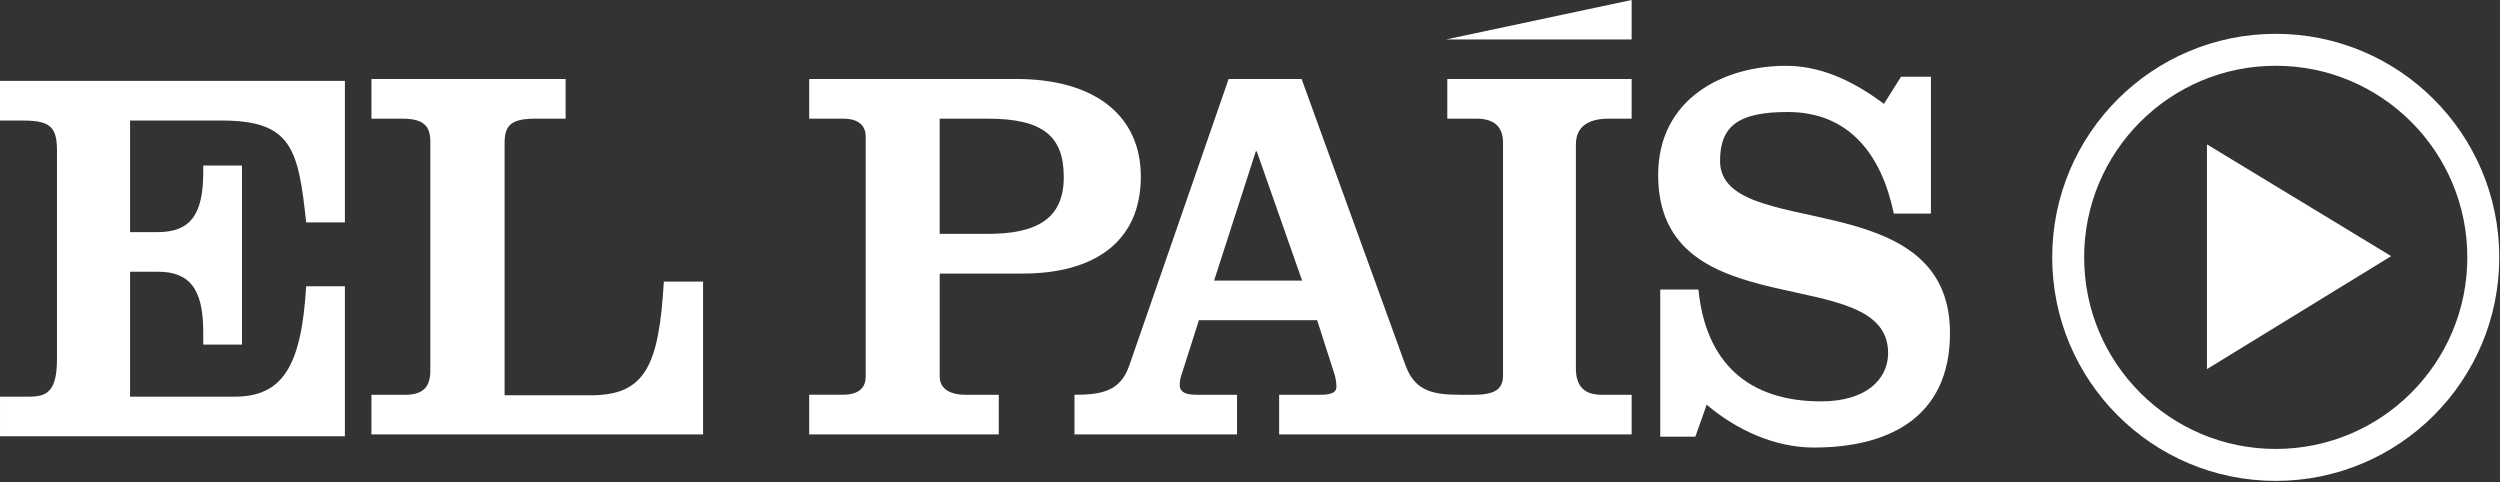 <svg xmlns="http://www.w3.org/2000/svg" width="425" height="82" viewBox="0 0 425 82" fill="none"><rect x="0" y="0" width="425" height="82" fill="#333333" stroke="none"/><path d="M0.001 74.167V67.433H4.976C8.003 67.433 9.685 66.519 9.685 61.05V25.59C9.685 21.688 8.62 20.494 4 20.494H0V13.75H58.633V37.806H52.049C50.721 25.415 49.658 20.494 37.758 20.494H22.112V39.458H26.819C32.161 39.458 34.552 36.714 34.552 29.331V28.142H41.135V58.581H34.552V56.404C34.552 49.019 32.161 46.193 26.819 46.193H22.112V67.434H39.883C48.061 67.434 51.249 62.225 52.046 48.661H58.63V74.168L0.001 74.167V74.167Z" fill="white"></path><path d="M63.144 73.844V67.111H68.914C71.433 67.111 73.156 66.196 73.156 63.09V24.091C73.156 21.363 71.972 20.173 68.376 20.173H63.147V13.426H96.153V20.171H91.102C87.144 20.171 85.78 21.087 85.78 24.277V67.196H100.486C109.778 67.196 112.026 62.002 112.852 47.872H119.521V73.843H63.144V73.844Z" fill="white"></path><path fill-rule="evenodd" clip-rule="evenodd" d="M137.562 67.107V73.841V73.845H169.79V67.112H164.046C161.986 67.112 159.748 66.386 159.748 64.007V46.508H173.83C185.868 46.508 193.94 41.225 193.94 30.012C193.94 19.725 186.225 13.427 172.756 13.427H137.562V20.169H143.306C145.381 20.169 147.17 20.895 147.17 23.262V64.001C147.17 66.382 145.381 67.107 143.306 67.107H137.562ZM167.908 39.76H159.745V20.173H167.908C177.247 20.173 180.842 23.092 180.842 30.114C180.842 37.122 176.353 39.76 167.908 39.76Z" fill="white"></path><path fill-rule="evenodd" clip-rule="evenodd" d="M210.294 73.844H182.664L182.665 67.112C187.357 67.112 190.46 66.475 191.962 62.18L208.866 13.426H221.272L238.962 62.18C240.566 66.475 243.569 67.112 248.26 67.112H250.466C254.102 67.112 255.514 66.198 255.514 63.833V24.277C255.514 21.984 254.46 20.171 251.002 20.171H246.042V13.426H277.378V20.169H273.479C270.654 20.169 267.903 21.086 267.903 24.539V62.642C267.903 65.559 269.242 67.111 272.243 67.111H277.378V73.844H217.454V67.111H224.459C226.487 67.111 227.192 66.648 227.192 65.748C227.192 64.919 227.017 64.093 226.842 63.557L223.916 54.431H203.818L200.906 63.557C200.732 64.093 200.554 64.645 200.554 65.471C200.554 66.733 201.705 67.111 203.394 67.111H210.294V73.844ZM206.397 47.699H221.36L213.647 25.728H213.489L206.397 47.699Z" fill="white"></path><path d="M323.171 13.046H328.254V36.307H321.948C319.852 26.239 314.332 19.041 303.901 19.041C295.742 19.041 292.407 21.262 292.407 27.358C292.407 41.201 331.499 30.87 331.499 56.612C331.499 71.292 320.632 76.082 308.355 76.082C301.786 76.082 295.216 73.129 290.135 68.794L288.212 74.231H282.241V49.222H288.735C289.958 61.595 297.14 68.234 309.588 68.234C317.293 68.234 320.978 64.443 320.978 60.02C320.978 44.238 281.887 56.139 281.887 29.748C281.887 16.73 293.014 11.189 303.631 11.189C310.287 11.189 315.895 14.419 320.28 17.651L323.171 13.046Z" fill="white"></path><path d="M277.378 0V6.713H245.807L277.378 0Z" fill="white"></path><path fill-rule="evenodd" clip-rule="evenodd" d="M386.875 81.75C407.862 81.75 424.875 64.737 424.875 43.75C424.875 22.763 407.862 5.75 386.875 5.75C365.888 5.75 348.875 22.763 348.875 43.75C348.875 64.737 365.888 81.75 386.875 81.75ZM386.875 76.321C404.864 76.321 419.446 61.739 419.446 43.75C419.446 25.761 404.864 11.179 386.875 11.179C368.886 11.179 354.303 25.761 354.303 43.75C354.303 61.739 368.886 76.321 386.875 76.321Z" fill="white"></path><path d="M375.183 24.541L406.501 43.541L375.183 62.75V24.541Z" fill="white"></path></svg>